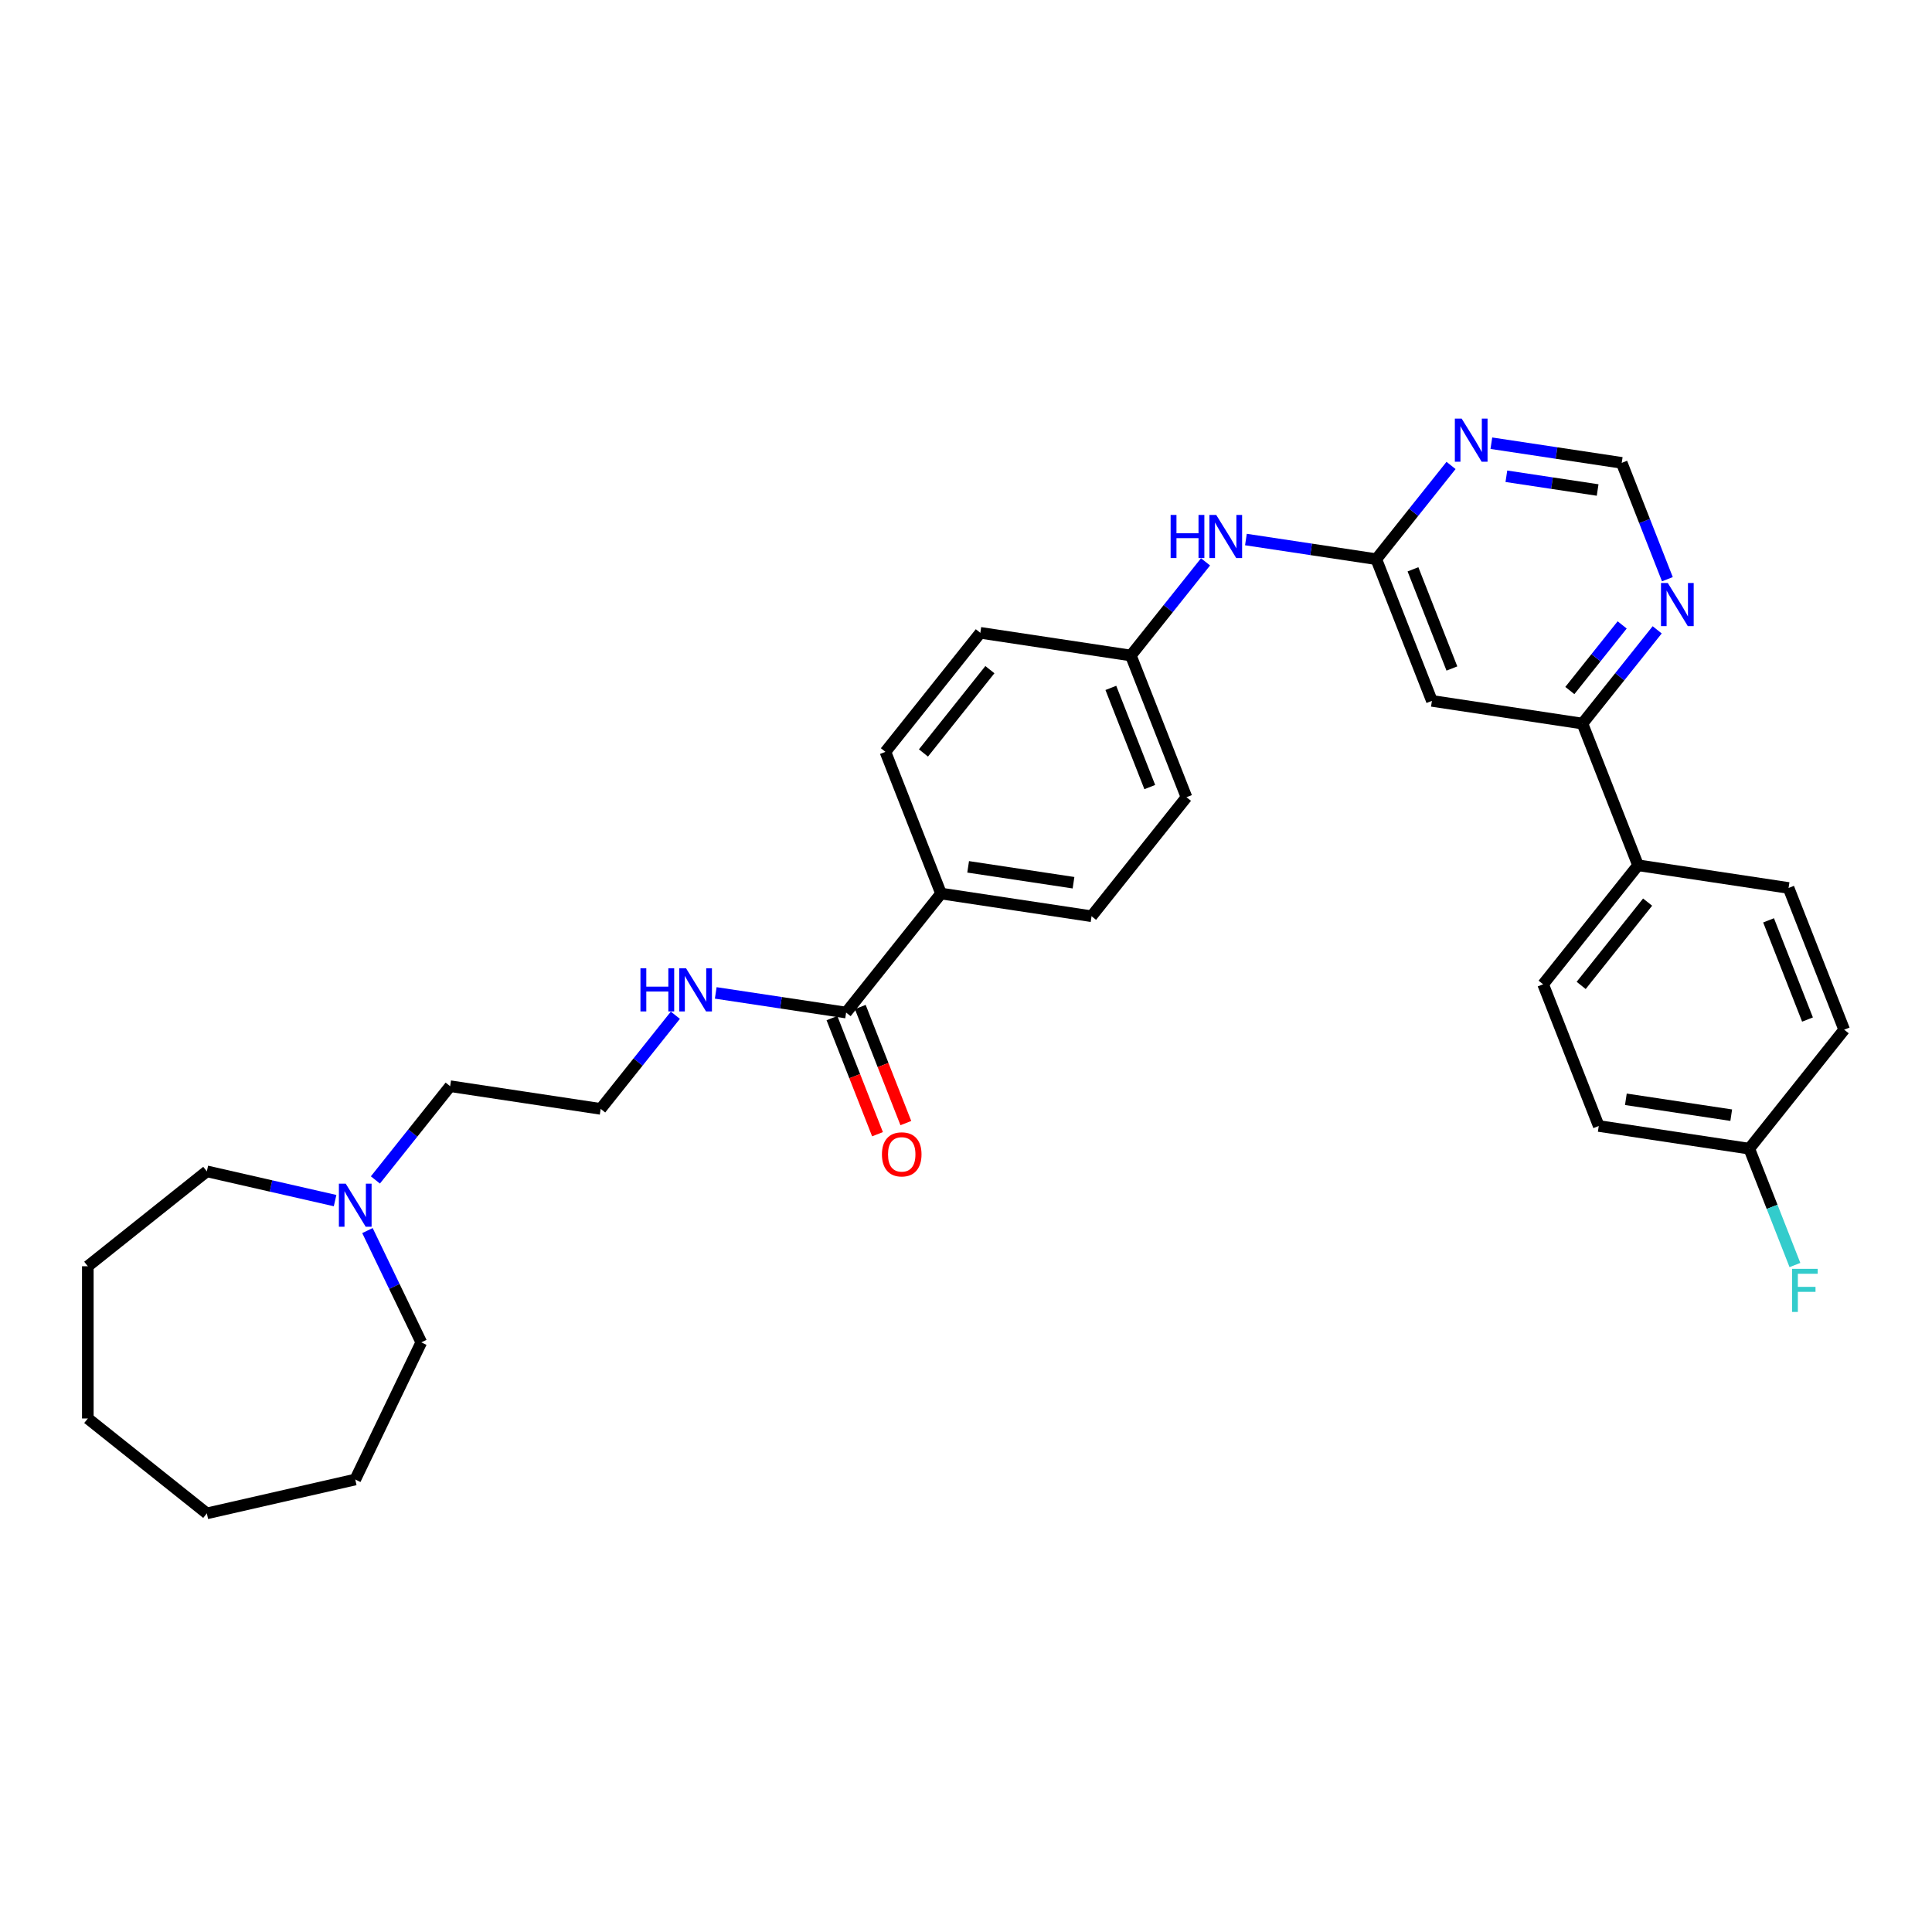 <?xml version='1.0' encoding='iso-8859-1'?>
<svg version='1.1' baseProfile='full'
              xmlns='http://www.w3.org/2000/svg'
                      xmlns:rdkit='http://www.rdkit.org/xml'
                      xmlns:xlink='http://www.w3.org/1999/xlink'
                  xml:space='preserve'
width='1000px' height='1000px' viewBox='0 0 1000 1000'>
<!-- END OF HEADER -->
<rect style='opacity:1.0;fill:#FFFFFF;stroke:none' width='1000' height='1000' x='0' y='0'> </rect>
<path class='bond-0' d='M 712.364,289.433 L 741.15,362.778' style='fill:none;fill-rule:evenodd;stroke:#000000;stroke-width:6px;stroke-linecap:butt;stroke-linejoin:miter;stroke-opacity:1' />
<path class='bond-0' d='M 731.351,294.678 L 751.501,346.019' style='fill:none;fill-rule:evenodd;stroke:#000000;stroke-width:6px;stroke-linecap:butt;stroke-linejoin:miter;stroke-opacity:1' />
<path class='bond-1' d='M 712.364,289.433 L 731.711,265.173' style='fill:none;fill-rule:evenodd;stroke:#000000;stroke-width:6px;stroke-linecap:butt;stroke-linejoin:miter;stroke-opacity:1' />
<path class='bond-1' d='M 731.711,265.173 L 751.058,240.912' style='fill:none;fill-rule:evenodd;stroke:#0000FF;stroke-width:6px;stroke-linecap:butt;stroke-linejoin:miter;stroke-opacity:1' />
<path class='bond-7' d='M 712.364,289.433 L 678.624,284.348' style='fill:none;fill-rule:evenodd;stroke:#000000;stroke-width:6px;stroke-linecap:butt;stroke-linejoin:miter;stroke-opacity:1' />
<path class='bond-7' d='M 678.624,284.348 L 644.884,279.262' style='fill:none;fill-rule:evenodd;stroke:#0000FF;stroke-width:6px;stroke-linecap:butt;stroke-linejoin:miter;stroke-opacity:1' />
<path class='bond-2' d='M 741.15,362.778 L 819.062,374.522' style='fill:none;fill-rule:evenodd;stroke:#000000;stroke-width:6px;stroke-linecap:butt;stroke-linejoin:miter;stroke-opacity:1' />
<path class='bond-6' d='M 771.922,229.403 L 805.662,234.489' style='fill:none;fill-rule:evenodd;stroke:#0000FF;stroke-width:6px;stroke-linecap:butt;stroke-linejoin:miter;stroke-opacity:1' />
<path class='bond-6' d='M 805.662,234.489 L 839.402,239.574' style='fill:none;fill-rule:evenodd;stroke:#000000;stroke-width:6px;stroke-linecap:butt;stroke-linejoin:miter;stroke-opacity:1' />
<path class='bond-6' d='M 779.695,246.511 L 803.313,250.071' style='fill:none;fill-rule:evenodd;stroke:#0000FF;stroke-width:6px;stroke-linecap:butt;stroke-linejoin:miter;stroke-opacity:1' />
<path class='bond-6' d='M 803.313,250.071 L 826.931,253.631' style='fill:none;fill-rule:evenodd;stroke:#000000;stroke-width:6px;stroke-linecap:butt;stroke-linejoin:miter;stroke-opacity:1' />
<path class='bond-9' d='M 819.062,374.522 L 847.848,447.867' style='fill:none;fill-rule:evenodd;stroke:#000000;stroke-width:6px;stroke-linecap:butt;stroke-linejoin:miter;stroke-opacity:1' />
<path class='bond-31' d='M 819.062,374.522 L 838.409,350.261' style='fill:none;fill-rule:evenodd;stroke:#000000;stroke-width:6px;stroke-linecap:butt;stroke-linejoin:miter;stroke-opacity:1' />
<path class='bond-31' d='M 838.409,350.261 L 857.756,326.001' style='fill:none;fill-rule:evenodd;stroke:#0000FF;stroke-width:6px;stroke-linecap:butt;stroke-linejoin:miter;stroke-opacity:1' />
<path class='bond-31' d='M 812.545,357.418 L 826.088,340.436' style='fill:none;fill-rule:evenodd;stroke:#000000;stroke-width:6px;stroke-linecap:butt;stroke-linejoin:miter;stroke-opacity:1' />
<path class='bond-31' d='M 826.088,340.436 L 839.631,323.454' style='fill:none;fill-rule:evenodd;stroke:#0000FF;stroke-width:6px;stroke-linecap:butt;stroke-linejoin:miter;stroke-opacity:1' />
<path class='bond-3' d='M 437.948,524.098 L 487.074,462.496' style='fill:none;fill-rule:evenodd;stroke:#000000;stroke-width:6px;stroke-linecap:butt;stroke-linejoin:miter;stroke-opacity:1' />
<path class='bond-10' d='M 430.614,526.976 L 442.406,557.022' style='fill:none;fill-rule:evenodd;stroke:#000000;stroke-width:6px;stroke-linecap:butt;stroke-linejoin:miter;stroke-opacity:1' />
<path class='bond-10' d='M 442.406,557.022 L 454.199,587.069' style='fill:none;fill-rule:evenodd;stroke:#FF0000;stroke-width:6px;stroke-linecap:butt;stroke-linejoin:miter;stroke-opacity:1' />
<path class='bond-10' d='M 445.283,521.219 L 457.075,551.265' style='fill:none;fill-rule:evenodd;stroke:#000000;stroke-width:6px;stroke-linecap:butt;stroke-linejoin:miter;stroke-opacity:1' />
<path class='bond-10' d='M 457.075,551.265 L 468.868,581.312' style='fill:none;fill-rule:evenodd;stroke:#FF0000;stroke-width:6px;stroke-linecap:butt;stroke-linejoin:miter;stroke-opacity:1' />
<path class='bond-11' d='M 437.948,524.098 L 404.209,519.012' style='fill:none;fill-rule:evenodd;stroke:#000000;stroke-width:6px;stroke-linecap:butt;stroke-linejoin:miter;stroke-opacity:1' />
<path class='bond-11' d='M 404.209,519.012 L 370.469,513.927' style='fill:none;fill-rule:evenodd;stroke:#0000FF;stroke-width:6px;stroke-linecap:butt;stroke-linejoin:miter;stroke-opacity:1' />
<path class='bond-4' d='M 863.036,299.793 L 851.219,269.684' style='fill:none;fill-rule:evenodd;stroke:#0000FF;stroke-width:6px;stroke-linecap:butt;stroke-linejoin:miter;stroke-opacity:1' />
<path class='bond-4' d='M 851.219,269.684 L 839.402,239.574' style='fill:none;fill-rule:evenodd;stroke:#000000;stroke-width:6px;stroke-linecap:butt;stroke-linejoin:miter;stroke-opacity:1' />
<path class='bond-5' d='M 194.305,610.734 L 213.652,586.473' style='fill:none;fill-rule:evenodd;stroke:#0000FF;stroke-width:6px;stroke-linecap:butt;stroke-linejoin:miter;stroke-opacity:1' />
<path class='bond-5' d='M 213.652,586.473 L 232.999,562.213' style='fill:none;fill-rule:evenodd;stroke:#000000;stroke-width:6px;stroke-linecap:butt;stroke-linejoin:miter;stroke-opacity:1' />
<path class='bond-25' d='M 190.194,636.942 L 204.127,665.873' style='fill:none;fill-rule:evenodd;stroke:#0000FF;stroke-width:6px;stroke-linecap:butt;stroke-linejoin:miter;stroke-opacity:1' />
<path class='bond-25' d='M 204.127,665.873 L 218.059,694.804' style='fill:none;fill-rule:evenodd;stroke:#000000;stroke-width:6px;stroke-linecap:butt;stroke-linejoin:miter;stroke-opacity:1' />
<path class='bond-26' d='M 173.441,621.434 L 140.249,613.858' style='fill:none;fill-rule:evenodd;stroke:#0000FF;stroke-width:6px;stroke-linecap:butt;stroke-linejoin:miter;stroke-opacity:1' />
<path class='bond-26' d='M 140.249,613.858 L 107.057,606.282' style='fill:none;fill-rule:evenodd;stroke:#000000;stroke-width:6px;stroke-linecap:butt;stroke-linejoin:miter;stroke-opacity:1' />
<path class='bond-16' d='M 623.984,290.816 L 604.655,315.054' style='fill:none;fill-rule:evenodd;stroke:#0000FF;stroke-width:6px;stroke-linecap:butt;stroke-linejoin:miter;stroke-opacity:1' />
<path class='bond-16' d='M 604.655,315.054 L 585.326,339.292' style='fill:none;fill-rule:evenodd;stroke:#000000;stroke-width:6px;stroke-linecap:butt;stroke-linejoin:miter;stroke-opacity:1' />
<path class='bond-8' d='M 487.074,462.496 L 564.986,474.239' style='fill:none;fill-rule:evenodd;stroke:#000000;stroke-width:6px;stroke-linecap:butt;stroke-linejoin:miter;stroke-opacity:1' />
<path class='bond-8' d='M 501.11,448.675 L 555.648,456.895' style='fill:none;fill-rule:evenodd;stroke:#000000;stroke-width:6px;stroke-linecap:butt;stroke-linejoin:miter;stroke-opacity:1' />
<path class='bond-32' d='M 487.074,462.496 L 458.289,389.15' style='fill:none;fill-rule:evenodd;stroke:#000000;stroke-width:6px;stroke-linecap:butt;stroke-linejoin:miter;stroke-opacity:1' />
<path class='bond-14' d='M 847.848,447.867 L 798.722,509.469' style='fill:none;fill-rule:evenodd;stroke:#000000;stroke-width:6px;stroke-linecap:butt;stroke-linejoin:miter;stroke-opacity:1' />
<path class='bond-14' d='M 852.799,466.932 L 818.411,510.054' style='fill:none;fill-rule:evenodd;stroke:#000000;stroke-width:6px;stroke-linecap:butt;stroke-linejoin:miter;stroke-opacity:1' />
<path class='bond-15' d='M 847.848,447.867 L 925.76,459.61' style='fill:none;fill-rule:evenodd;stroke:#000000;stroke-width:6px;stroke-linecap:butt;stroke-linejoin:miter;stroke-opacity:1' />
<path class='bond-23' d='M 349.568,525.481 L 330.24,549.719' style='fill:none;fill-rule:evenodd;stroke:#0000FF;stroke-width:6px;stroke-linecap:butt;stroke-linejoin:miter;stroke-opacity:1' />
<path class='bond-23' d='M 330.24,549.719 L 310.911,573.956' style='fill:none;fill-rule:evenodd;stroke:#000000;stroke-width:6px;stroke-linecap:butt;stroke-linejoin:miter;stroke-opacity:1' />
<path class='bond-12' d='M 564.986,474.239 L 614.112,412.637' style='fill:none;fill-rule:evenodd;stroke:#000000;stroke-width:6px;stroke-linecap:butt;stroke-linejoin:miter;stroke-opacity:1' />
<path class='bond-13' d='M 458.289,389.15 L 507.414,327.548' style='fill:none;fill-rule:evenodd;stroke:#000000;stroke-width:6px;stroke-linecap:butt;stroke-linejoin:miter;stroke-opacity:1' />
<path class='bond-13' d='M 477.978,389.735 L 512.366,346.614' style='fill:none;fill-rule:evenodd;stroke:#000000;stroke-width:6px;stroke-linecap:butt;stroke-linejoin:miter;stroke-opacity:1' />
<path class='bond-21' d='M 798.722,509.469 L 827.508,582.814' style='fill:none;fill-rule:evenodd;stroke:#000000;stroke-width:6px;stroke-linecap:butt;stroke-linejoin:miter;stroke-opacity:1' />
<path class='bond-20' d='M 925.76,459.61 L 954.545,532.956' style='fill:none;fill-rule:evenodd;stroke:#000000;stroke-width:6px;stroke-linecap:butt;stroke-linejoin:miter;stroke-opacity:1' />
<path class='bond-20' d='M 915.408,476.369 L 935.559,527.711' style='fill:none;fill-rule:evenodd;stroke:#000000;stroke-width:6px;stroke-linecap:butt;stroke-linejoin:miter;stroke-opacity:1' />
<path class='bond-18' d='M 585.326,339.292 L 507.414,327.548' style='fill:none;fill-rule:evenodd;stroke:#000000;stroke-width:6px;stroke-linecap:butt;stroke-linejoin:miter;stroke-opacity:1' />
<path class='bond-19' d='M 585.326,339.292 L 614.112,412.637' style='fill:none;fill-rule:evenodd;stroke:#000000;stroke-width:6px;stroke-linecap:butt;stroke-linejoin:miter;stroke-opacity:1' />
<path class='bond-19' d='M 574.975,356.051 L 595.125,407.392' style='fill:none;fill-rule:evenodd;stroke:#000000;stroke-width:6px;stroke-linecap:butt;stroke-linejoin:miter;stroke-opacity:1' />
<path class='bond-17' d='M 905.42,594.558 L 954.545,532.956' style='fill:none;fill-rule:evenodd;stroke:#000000;stroke-width:6px;stroke-linecap:butt;stroke-linejoin:miter;stroke-opacity:1' />
<path class='bond-22' d='M 905.42,594.558 L 917.237,624.667' style='fill:none;fill-rule:evenodd;stroke:#000000;stroke-width:6px;stroke-linecap:butt;stroke-linejoin:miter;stroke-opacity:1' />
<path class='bond-22' d='M 917.237,624.667 L 929.054,654.776' style='fill:none;fill-rule:evenodd;stroke:#33CCCC;stroke-width:6px;stroke-linecap:butt;stroke-linejoin:miter;stroke-opacity:1' />
<path class='bond-33' d='M 905.42,594.558 L 827.508,582.814' style='fill:none;fill-rule:evenodd;stroke:#000000;stroke-width:6px;stroke-linecap:butt;stroke-linejoin:miter;stroke-opacity:1' />
<path class='bond-33' d='M 896.081,577.214 L 841.543,568.993' style='fill:none;fill-rule:evenodd;stroke:#000000;stroke-width:6px;stroke-linecap:butt;stroke-linejoin:miter;stroke-opacity:1' />
<path class='bond-24' d='M 310.911,573.956 L 232.999,562.213' style='fill:none;fill-rule:evenodd;stroke:#000000;stroke-width:6px;stroke-linecap:butt;stroke-linejoin:miter;stroke-opacity:1' />
<path class='bond-28' d='M 218.059,694.804 L 183.873,765.793' style='fill:none;fill-rule:evenodd;stroke:#000000;stroke-width:6px;stroke-linecap:butt;stroke-linejoin:miter;stroke-opacity:1' />
<path class='bond-27' d='M 107.057,606.282 L 45.455,655.408' style='fill:none;fill-rule:evenodd;stroke:#000000;stroke-width:6px;stroke-linecap:butt;stroke-linejoin:miter;stroke-opacity:1' />
<path class='bond-30' d='M 45.455,655.408 L 45.455,734.2' style='fill:none;fill-rule:evenodd;stroke:#000000;stroke-width:6px;stroke-linecap:butt;stroke-linejoin:miter;stroke-opacity:1' />
<path class='bond-29' d='M 183.873,765.793 L 107.057,783.326' style='fill:none;fill-rule:evenodd;stroke:#000000;stroke-width:6px;stroke-linecap:butt;stroke-linejoin:miter;stroke-opacity:1' />
<path class='bond-34' d='M 107.057,783.326 L 45.455,734.2' style='fill:none;fill-rule:evenodd;stroke:#000000;stroke-width:6px;stroke-linecap:butt;stroke-linejoin:miter;stroke-opacity:1' />
<path  class='atom-2' d='M 756.558 216.674
L 763.87 228.493
Q 764.594 229.659, 765.761 231.771
Q 766.927 233.882, 766.99 234.008
L 766.99 216.674
L 769.952 216.674
L 769.952 238.988
L 766.895 238.988
L 759.047 226.066
Q 758.133 224.553, 757.156 222.82
Q 756.211 221.087, 755.927 220.551
L 755.927 238.988
L 753.028 238.988
L 753.028 216.674
L 756.558 216.674
' fill='#0000FF'/>
<path  class='atom-5' d='M 863.255 301.763
L 870.567 313.582
Q 871.292 314.748, 872.458 316.859
Q 873.624 318.971, 873.687 319.097
L 873.687 301.763
L 876.65 301.763
L 876.65 324.077
L 873.593 324.077
L 865.745 311.155
Q 864.831 309.642, 863.854 307.909
Q 862.909 306.175, 862.625 305.639
L 862.625 324.077
L 859.725 324.077
L 859.725 301.763
L 863.255 301.763
' fill='#0000FF'/>
<path  class='atom-6' d='M 178.941 612.658
L 186.252 624.477
Q 186.977 625.643, 188.143 627.755
Q 189.31 629.866, 189.373 629.992
L 189.373 612.658
L 192.335 612.658
L 192.335 634.972
L 189.278 634.972
L 181.43 622.05
Q 180.516 620.537, 179.539 618.804
Q 178.594 617.07, 178.31 616.535
L 178.31 634.972
L 175.411 634.972
L 175.411 612.658
L 178.941 612.658
' fill='#0000FF'/>
<path  class='atom-8' d='M 605.914 266.533
L 608.939 266.533
L 608.939 276.019
L 620.348 276.019
L 620.348 266.533
L 623.374 266.533
L 623.374 288.847
L 620.348 288.847
L 620.348 278.541
L 608.939 278.541
L 608.939 288.847
L 605.914 288.847
L 605.914 266.533
' fill='#0000FF'/>
<path  class='atom-8' d='M 629.52 266.533
L 636.832 278.352
Q 637.557 279.518, 638.723 281.629
Q 639.889 283.741, 639.952 283.867
L 639.952 266.533
L 642.914 266.533
L 642.914 288.847
L 639.857 288.847
L 632.01 275.925
Q 631.096 274.412, 630.119 272.679
Q 629.173 270.945, 628.89 270.409
L 628.89 288.847
L 625.99 288.847
L 625.99 266.533
L 629.52 266.533
' fill='#0000FF'/>
<path  class='atom-11' d='M 456.491 597.506
Q 456.491 592.148, 459.139 589.154
Q 461.786 586.16, 466.734 586.16
Q 471.683 586.16, 474.33 589.154
Q 476.977 592.148, 476.977 597.506
Q 476.977 602.927, 474.298 606.015
Q 471.619 609.073, 466.734 609.073
Q 461.818 609.073, 459.139 606.015
Q 456.491 602.958, 456.491 597.506
M 466.734 606.551
Q 470.138 606.551, 471.966 604.282
Q 473.826 601.981, 473.826 597.506
Q 473.826 593.125, 471.966 590.919
Q 470.138 588.681, 466.734 588.681
Q 463.331 588.681, 461.471 590.887
Q 459.643 593.094, 459.643 597.506
Q 459.643 602.013, 461.471 604.282
Q 463.331 606.551, 466.734 606.551
' fill='#FF0000'/>
<path  class='atom-12' d='M 331.498 501.197
L 334.524 501.197
L 334.524 510.684
L 345.933 510.684
L 345.933 501.197
L 348.958 501.197
L 348.958 523.511
L 345.933 523.511
L 345.933 513.205
L 334.524 513.205
L 334.524 523.511
L 331.498 523.511
L 331.498 501.197
' fill='#0000FF'/>
<path  class='atom-12' d='M 355.104 501.197
L 362.416 513.016
Q 363.141 514.182, 364.307 516.294
Q 365.473 518.406, 365.536 518.532
L 365.536 501.197
L 368.499 501.197
L 368.499 523.511
L 365.442 523.511
L 357.594 510.589
Q 356.68 509.077, 355.703 507.343
Q 354.758 505.61, 354.474 505.074
L 354.474 523.511
L 351.574 523.511
L 351.574 501.197
L 355.104 501.197
' fill='#0000FF'/>
<path  class='atom-23' d='M 927.571 656.746
L 940.84 656.746
L 940.84 659.299
L 930.565 659.299
L 930.565 666.075
L 939.705 666.075
L 939.705 668.659
L 930.565 668.659
L 930.565 679.06
L 927.571 679.06
L 927.571 656.746
' fill='#33CCCC'/>
</svg>

